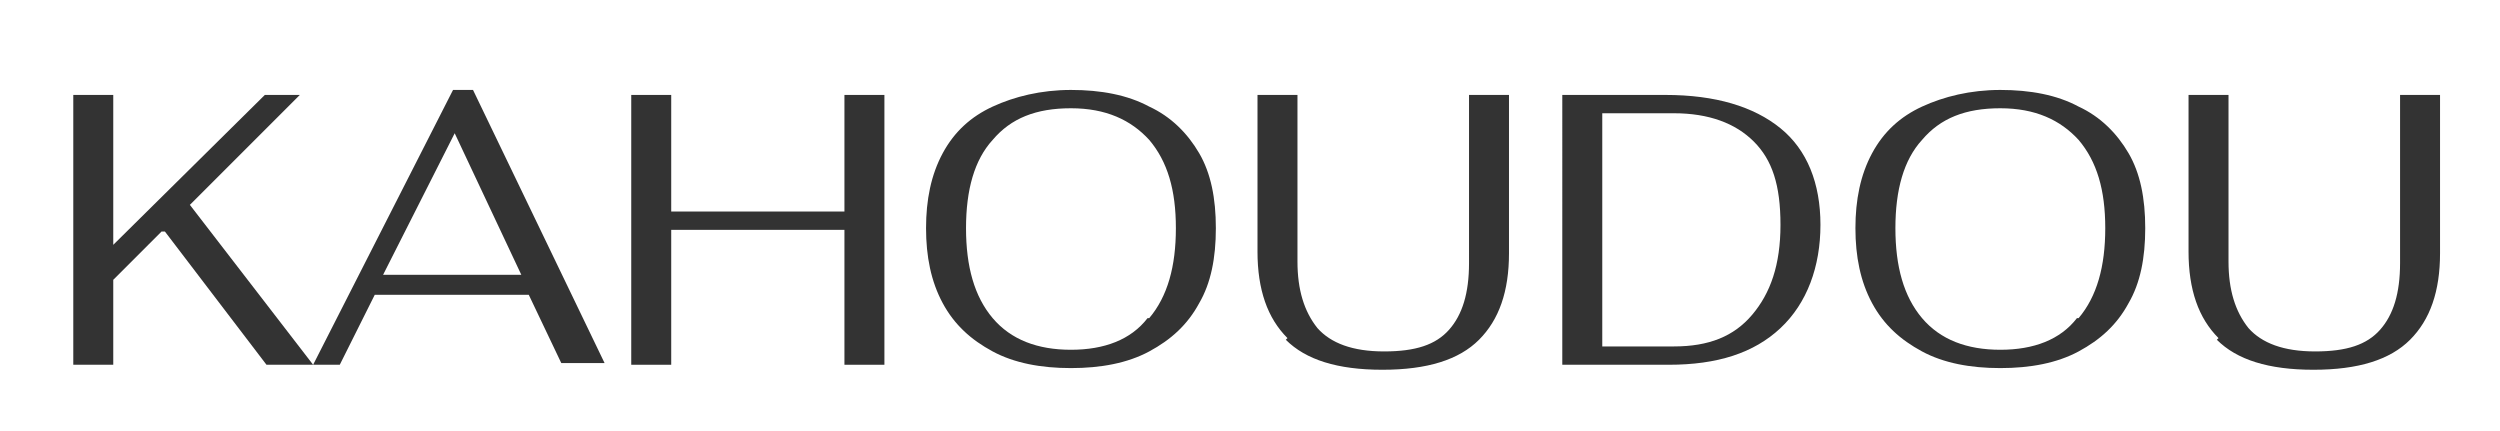 <?xml version="1.0" encoding="UTF-8"?>
<svg id="_レイヤー_1" data-name="レイヤー_1" xmlns="http://www.w3.org/2000/svg" version="1.1" viewBox="0 0 150.1 25.9">
  <!-- Generator: Adobe Illustrator 29.5.1, SVG Export Plug-In . SVG Version: 2.1.0 Build 141)  -->
  <defs>
    <style>
      .st0 {
        fill: #333;
      }
    </style>
  </defs>
  <path class="st0" d="M9.7,13.9l-2.9,2.9v5.1h-2.4V5.7h2.4v9L15.9,5.7h2.1l-6.6,6.6,7.4,9.6h-2.8l-6.1-8Z"/>
  <path class="st0" d="M31.8,17.7h-9.3l-2.1,4.2h-1.6L27.2,5.4h1.2l7.9,16.4h-2.6l-2-4.2ZM31.3,16.5l-4-8.5-4.3,8.5h8.2Z"/>
  <path class="st0" d="M37.9,5.7h2.4v7h10.4v-7h2.4v16.2h-2.4v-8.1h-10.4v8.1h-2.4V5.7Z"/>
  <path class="st0" d="M59.6,21.1c-1.3-.7-2.3-1.6-3-2.9-.7-1.3-1-2.8-1-4.5s.3-3.2,1-4.5,1.7-2.2,3-2.8c1.3-.6,2.9-1,4.7-1s3.4.3,4.7,1c1.3.6,2.3,1.6,3,2.8s1,2.7,1,4.5-.3,3.3-1,4.5c-.7,1.3-1.7,2.2-3,2.9-1.3.7-2.9,1-4.7,1s-3.4-.3-4.7-1ZM69,19.1c1.1-1.3,1.6-3.1,1.6-5.4s-.5-4-1.6-5.3c-1.1-1.2-2.6-1.9-4.7-1.9s-3.6.6-4.7,1.9c-1.1,1.2-1.6,3-1.6,5.3s.5,4.1,1.6,5.4c1.1,1.3,2.7,1.9,4.7,1.9s3.6-.6,4.6-1.9Z"/>
  <path class="st0" d="M77.3,20.3c-1.2-1.2-1.8-2.9-1.8-5.2V5.7h2.4v10c0,1.7.4,3,1.2,4,.8.9,2.1,1.4,4,1.4s3.1-.4,3.9-1.3c.8-.9,1.2-2.2,1.2-4V5.7h2.4v9.5c0,2.3-.6,4-1.8,5.2-1.2,1.2-3.1,1.8-5.8,1.8s-4.6-.6-5.8-1.8Z"/>
  <path class="st0" d="M93.7,5.7h6.3c3,0,5.3.7,6.9,2,1.6,1.3,2.4,3.3,2.4,5.8s-.8,4.7-2.4,6.2c-1.6,1.5-3.8,2.2-6.7,2.2h-6.4V5.7ZM100.5,20.8c2.1,0,3.6-.6,4.7-1.9s1.7-3,1.7-5.4-.5-3.9-1.6-5c-1.1-1.1-2.7-1.7-4.8-1.7h-4.3v14h4.3Z"/>
  <path class="st0" d="M115.4,21.1c-1.3-.7-2.3-1.6-3-2.9-.7-1.3-1-2.8-1-4.5s.3-3.2,1-4.5,1.7-2.2,3-2.8c1.3-.6,2.9-1,4.7-1s3.4.3,4.7,1c1.3.6,2.3,1.6,3,2.8s1,2.7,1,4.5-.3,3.3-1,4.5c-.7,1.3-1.7,2.2-3,2.9-1.3.7-2.9,1-4.7,1s-3.4-.3-4.7-1ZM124.8,19.1c1.1-1.3,1.6-3.1,1.6-5.4s-.5-4-1.6-5.3c-1.1-1.2-2.6-1.9-4.7-1.9s-3.6.6-4.7,1.9c-1.1,1.2-1.6,3-1.6,5.3s.5,4.1,1.6,5.4c1.1,1.3,2.7,1.9,4.7,1.9s3.6-.6,4.6-1.9Z"/>
  <path class="st0" d="M133.2,20.3c-1.2-1.2-1.8-2.9-1.8-5.2V5.7h2.4v10c0,1.7.4,3,1.2,4,.8.9,2.1,1.4,4,1.4s3.1-.4,3.9-1.3c.8-.9,1.2-2.2,1.2-4V5.7h2.4v9.5c0,2.3-.6,4-1.8,5.2-1.2,1.2-3.1,1.8-5.8,1.8s-4.6-.6-5.8-1.8Z"/>
</svg>